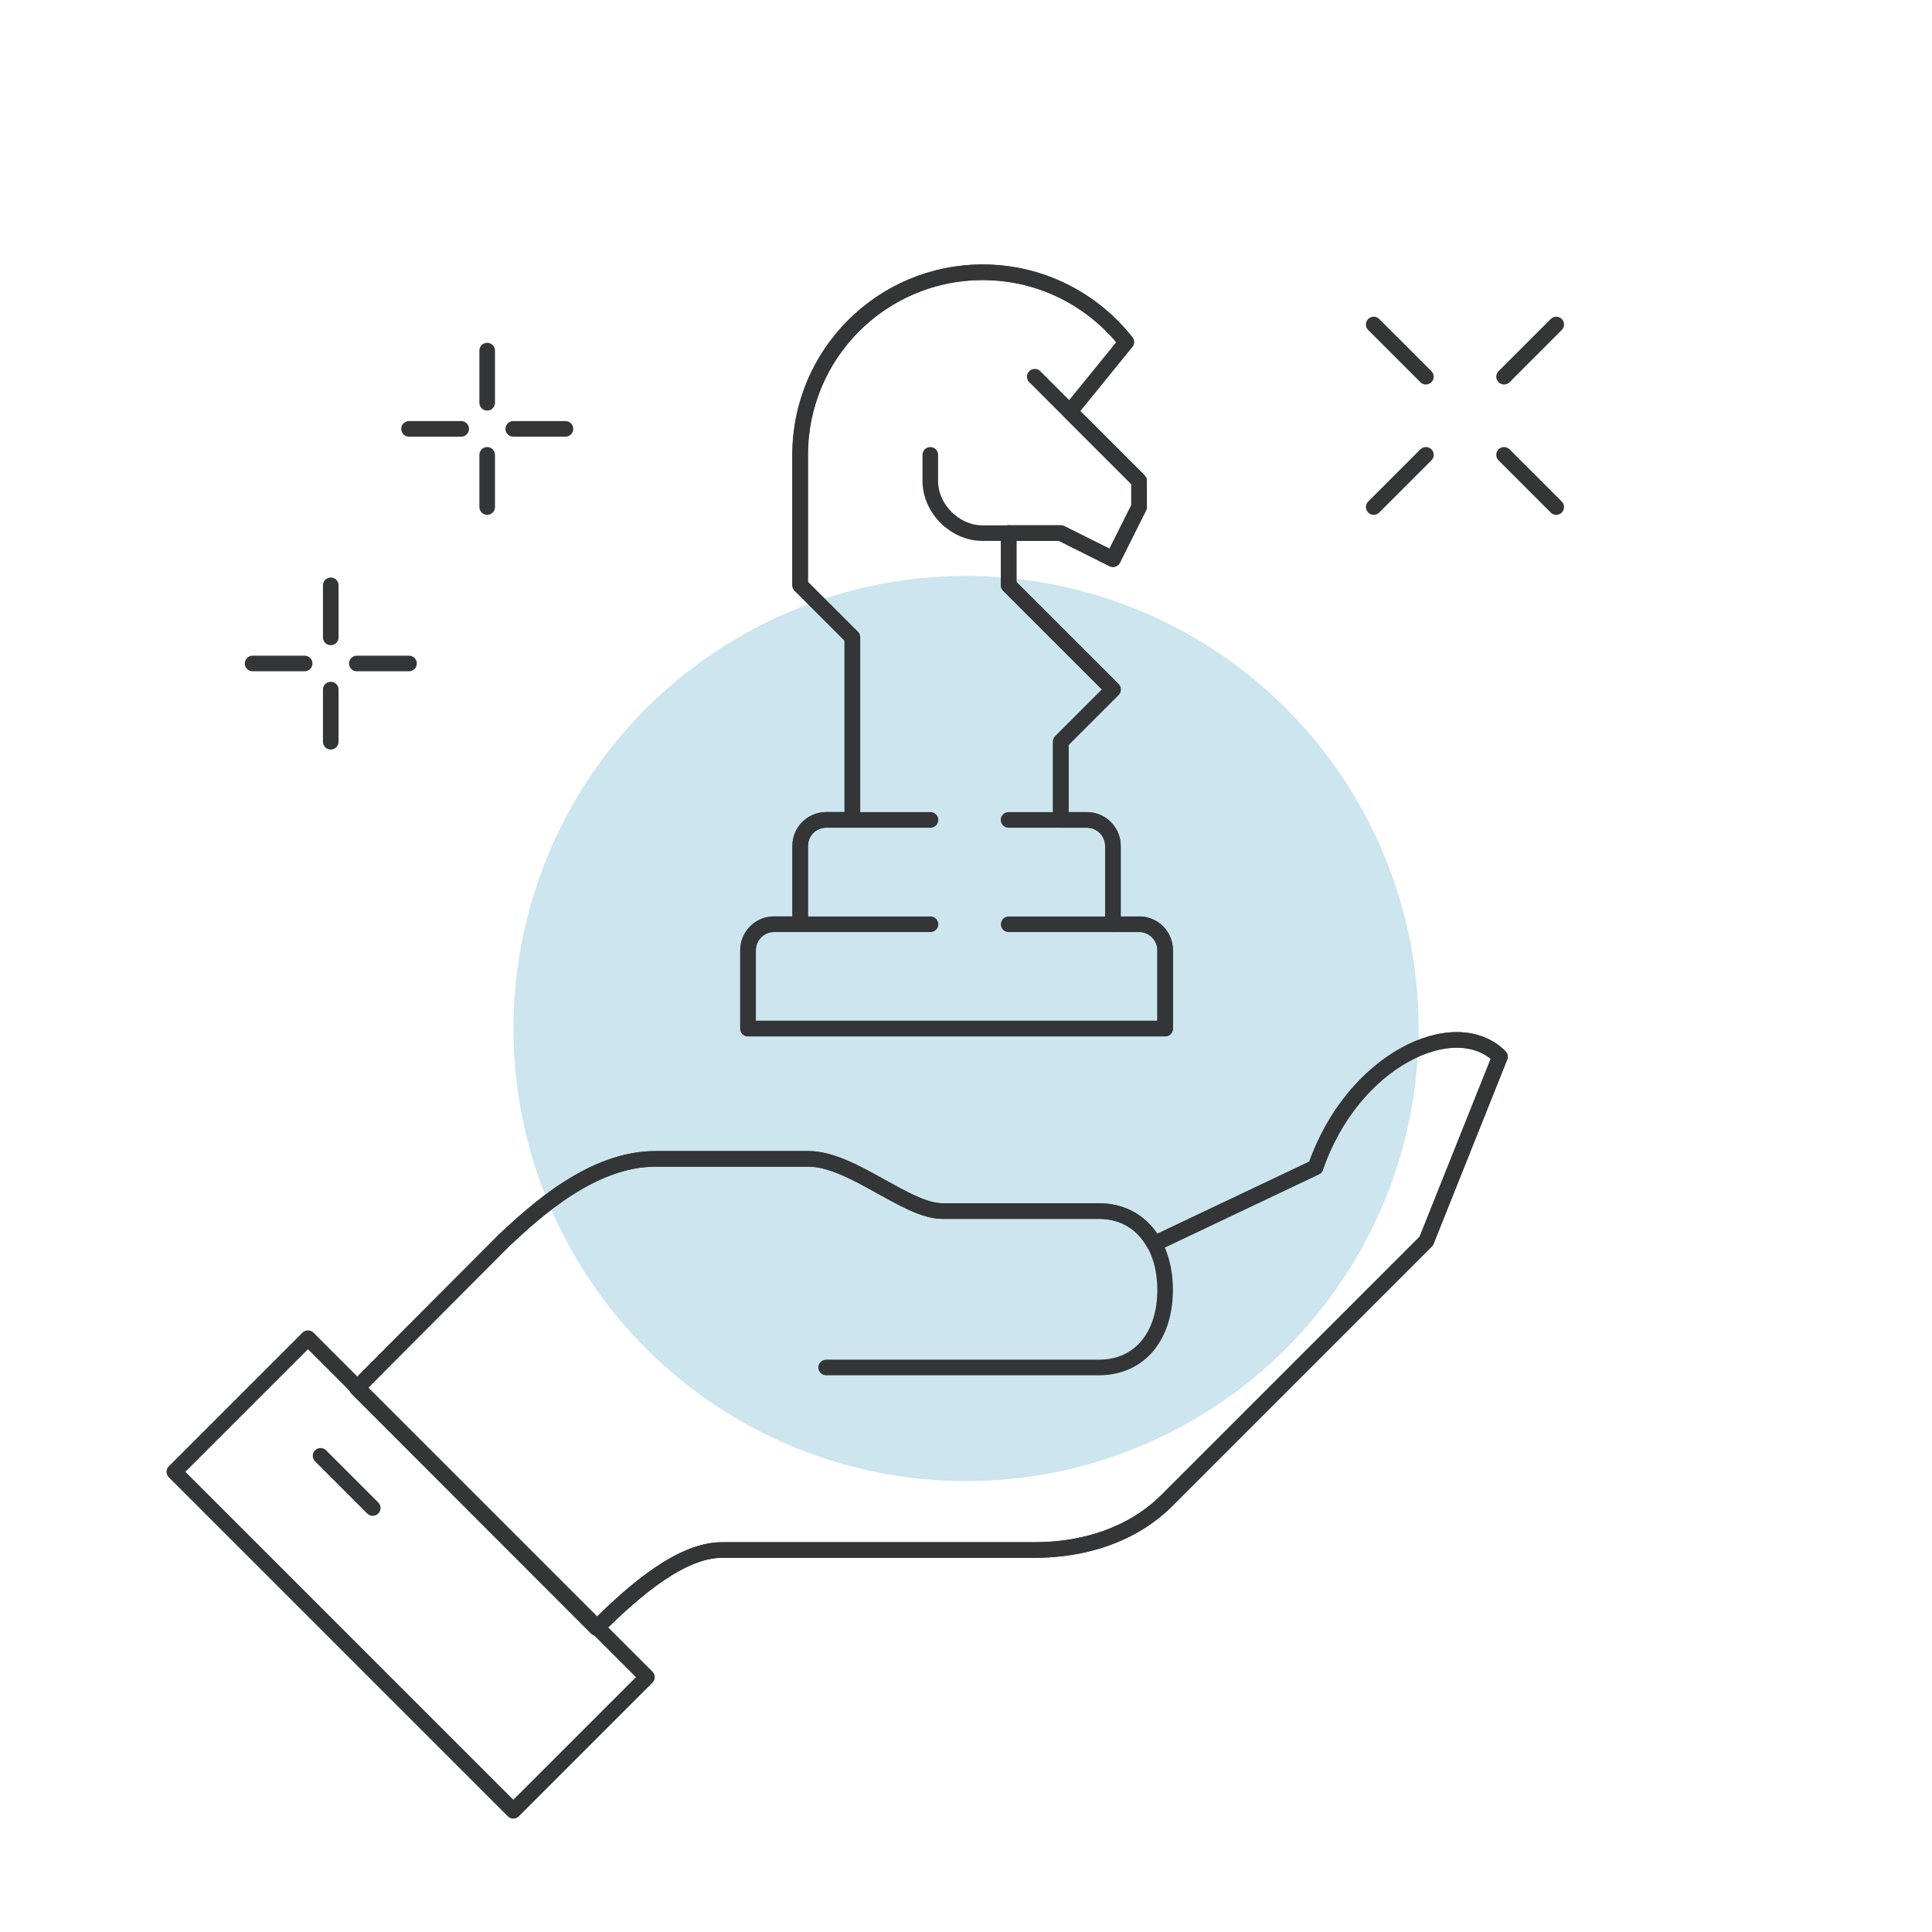 <?xml version="1.0" encoding="UTF-8"?><svg id="Camada_1" xmlns="http://www.w3.org/2000/svg" viewBox="0 0 185.87 185.87"><defs><style>.cls-1{fill:none;stroke:#333537;stroke-linecap:round;stroke-linejoin:round;stroke-width:1.5px;}.cls-2{fill:#369bbc;opacity:.25;}</style></defs><circle class="cls-2" cx="92.94" cy="98.95" r="43.54"/><g><path class="cls-1" d="M109.58,88.92h-2.51v-7.53c0-1.39-1.12-2.51-2.51-2.51h-2.51v-7.53l5.02-5.02-10.03-10.03v-5.02h5.02l5.02,2.51,2.51-5.02v-2.51l-6.66-6.66,5.43-6.69c-3.22-4.09-8.21-6.72-13.81-6.72-9.7,0-17.56,7.86-17.56,17.56v12.54l5.02,5.02v17.56h-2.51c-1.39,0-2.51,1.12-2.51,2.51v7.53h-2.51c-1.39,0-2.51,1.12-2.51,2.51v7.53h40.13v-7.53c0-1.39-1.12-2.51-2.51-2.51Z"/><path class="cls-1" d="M126.57,112.3l-14.75,7-.81,.31c-1.05-1.86-2.83-3.1-5.31-3.1h-15.05c-3.45,0-8.69-5.02-12.85-5.02h-14.74c-6.06,0-11.48,4.96-14.53,7.81-4.72,4.72-14.19,14.24-14.19,14.24l23.06,23.08c3.77-3.77,8.21-7.5,12.06-7.5h30.1c4.7,0,9.37-1.44,12.7-4.76l24.96-24.96,7.09-17.74c-4.32-4.32-14.19,.3-17.74,10.64Z"/><path class="cls-1" d="M79.48,131.56h26.21c4.16,0,6.4-3.27,6.4-7.43v-.05c0-4.16-2.24-7.57-6.4-7.57h-15.05c-3.45,0-8.69-5.02-12.85-5.02h-14.74c-6.06,0-11.48,4.96-14.53,7.81-4.72,4.72-14.19,14.24-14.19,14.24l23.06,23.08c3.77-3.77,8.21-7.5,12.06-7.5h30.1c4.7,0,9.37-1.44,12.7-4.76l24.96-24.96,7.09-17.74c-4.32-4.32-14.19,.3-17.74,10.64l-14.75,7"/><rect class="cls-1" x="30.41" y="128.41" width="18.18" height="46.12" transform="translate(-95.53 72.3) rotate(-45)"/><line class="cls-1" x1="35.86" y1="145.08" x2="30.84" y2="140.06"/><g><line class="cls-1" x1="46.87" y1="33.73" x2="46.87" y2="38.75"/><line class="cls-1" x1="46.87" y1="43.76" x2="46.87" y2="48.78"/><line class="cls-1" x1="44.37" y1="41.26" x2="39.35" y2="41.26"/><line class="cls-1" x1="54.4" y1="41.26" x2="49.38" y2="41.26"/></g><g><line class="cls-1" x1="31.82" y1="56.31" x2="31.82" y2="61.32"/><line class="cls-1" x1="31.82" y1="66.34" x2="31.82" y2="71.36"/><line class="cls-1" x1="29.31" y1="63.83" x2="24.3" y2="63.83"/><line class="cls-1" x1="39.35" y1="63.83" x2="34.33" y2="63.83"/></g><g><line class="cls-1" x1="137.18" y1="43.76" x2="132.16" y2="48.78"/><line class="cls-1" x1="149.72" y1="31.22" x2="144.7" y2="36.24"/><line class="cls-1" x1="144.7" y1="43.76" x2="149.72" y2="48.78"/><line class="cls-1" x1="132.16" y1="31.22" x2="137.18" y2="36.24"/></g><polyline class="cls-1" points="97.04 51.29 97.04 56.31 107.08 66.34 102.06 71.36 102.06 78.88"/><path class="cls-1" d="M99.55,36.24l10.03,10.03v2.51l-2.51,5.02-5.02-2.51h-7.53c-2.66,0-5.02-2.36-5.02-5.02v-2.51"/><line class="cls-1" x1="76.97" y1="88.92" x2="89.52" y2="88.92"/><line class="cls-1" x1="97.04" y1="88.92" x2="107.08" y2="88.92"/><path class="cls-1" d="M89.52,78.88h-10.03c-1.39,0-2.51,1.12-2.51,2.51v7.53h-2.51c-1.39,0-2.51,1.12-2.51,2.51v7.53h40.13v-7.53c0-1.39-1.12-2.51-2.51-2.51h-2.51v-7.53c0-1.39-1.12-2.51-2.51-2.51h-7.53"/><path class="cls-1" d="M81.99,78.88v-17.56l-5.02-5.02v-12.54c0-9.7,7.86-17.56,17.56-17.56,5.61,0,10.6,2.63,13.81,6.72"/></g></svg>